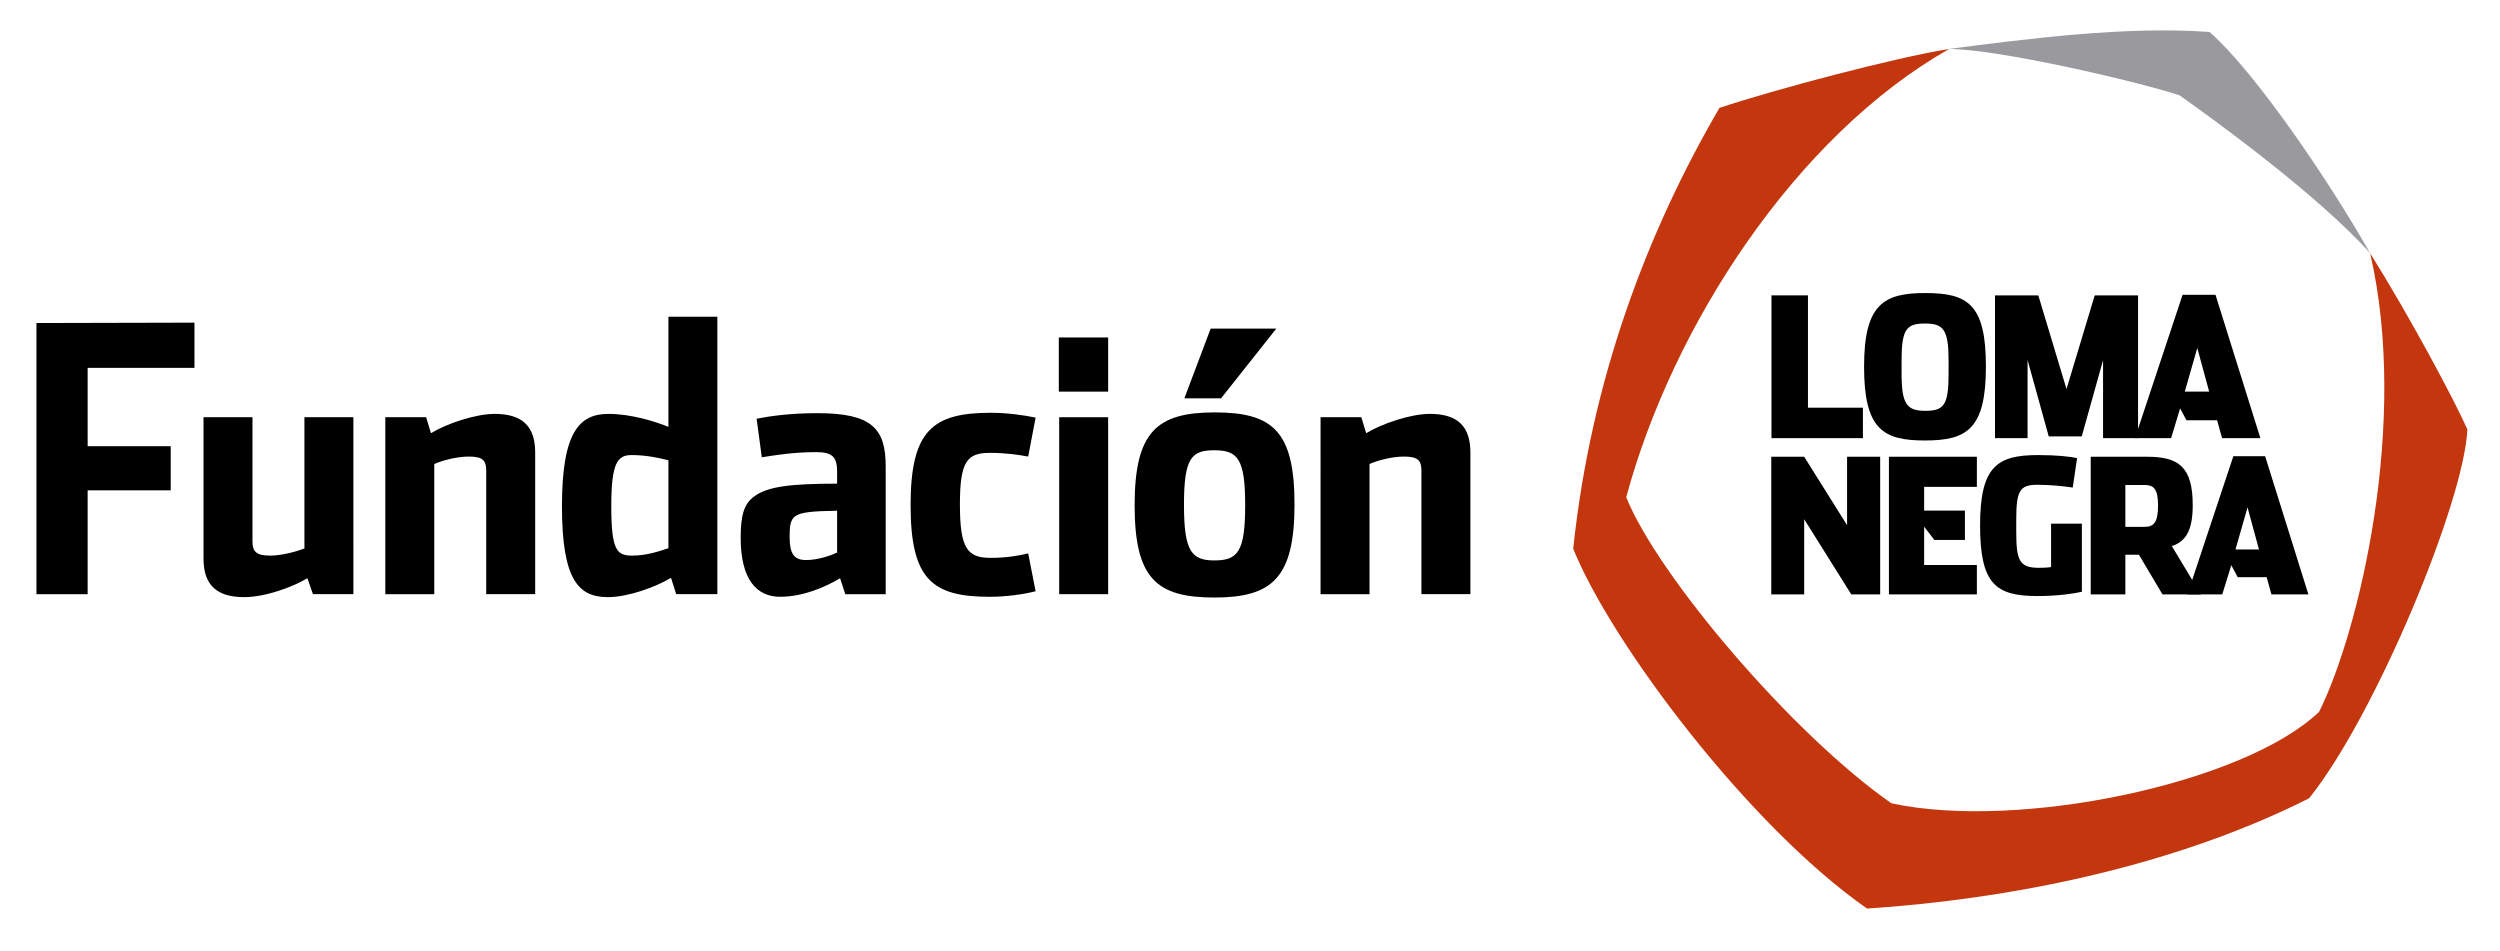 <?xml version="1.0" encoding="utf-8"?>
<!-- Generator: Adobe Illustrator 16.0.0, SVG Export Plug-In . SVG Version: 6.00 Build 0)  -->
<!DOCTYPE svg PUBLIC "-//W3C//DTD SVG 1.1//EN" "http://www.w3.org/Graphics/SVG/1.1/DTD/svg11.dtd">
<svg version="1.1" id="Capa_1" xmlns="http://www.w3.org/2000/svg" xmlns:xlink="http://www.w3.org/1999/xlink" x="0px" y="0px"
	 width="184px" height="70px" viewBox="0 0 184 70" enable-background="new 0 0 184 70" xml:space="preserve">
<polygon points="130.381,21.739 133.065,21.739 133.065,30.006 137.111,30.006 137.111,32.248 130.381,32.248 "/>
<path d="M137.196,26.996c0-4.601,1.43-5.428,4.51-5.428c3.098,0,4.457,0.8,4.457,5.396c0,4.614-1.388,5.456-4.485,5.456
	C138.597,32.42,137.196,31.604,137.196,26.996 M143.416,27.509v-0.944c0-2.299-0.365-2.754-1.738-2.754
	c-1.356,0-1.722,0.414-1.722,2.713v0.956c0,2.285,0.394,2.756,1.75,2.756C143.081,30.236,143.416,29.808,143.416,27.509"/>
<polygon points="146.832,21.739 150.02,21.739 152.095,28.634 154.171,21.739 157.36,21.739 157.36,32.248 154.785,32.248 
	154.785,26.509 153.216,32.121 150.787,32.121 149.229,26.495 149.229,32.248 146.832,32.248 "/>
<polygon points="130.366,33.617 132.788,33.617 135.945,38.653 135.945,33.617 138.381,33.617 138.381,43.746 136.253,43.746 
	132.788,38.213 132.788,43.746 130.366,43.746 "/>
<path d="M145.734,38.68c0-4.32,1.224-5.187,4.253-5.187c1.423,0,2.311,0.108,2.887,0.221l-0.32,2.171
	c-0.582-0.096-1.678-0.205-2.609-0.205c-1.28,0-1.549,0.427-1.549,2.546v0.921c0,2.094,0.228,2.644,1.665,2.644
	c0.265,0,0.686-0.013,0.898-0.057v-3.193h2.269v5.011c-0.564,0.138-1.817,0.317-3.268,0.317
	C146.902,43.869,145.734,43.003,145.734,38.68"/>
<path d="M161.987,43.746h-2.829l-1.733-2.918h-0.999v2.918h-2.55V33.617h4.155c2.297,0,3.353,0.729,3.353,3.552
	c0,1.773-0.438,2.654-1.536,3.026L161.987,43.746z M157.847,38.776c0.692,0,0.986-0.358,0.986-1.583c0-1.251-0.35-1.498-1-1.498
	h-1.407v3.081H157.847z"/>
<polygon points="145.498,35.832 145.498,33.617 139.024,33.617 139.024,43.746 145.498,43.746 145.498,41.585 141.616,41.585 
	141.616,38.765 142.371,39.741 144.618,39.741 144.618,37.581 141.616,37.581 141.616,35.832 "/>
<path d="M166.713,33.576h-2.338l-3.382,10.17h2.567l0.663-2.149l0.472,0.885h2.13l0.353,1.265h2.719L166.713,33.576z M164.53,40.442
	l0.889-3.097l0.843,3.097H164.53z"/>
<path d="M163.06,21.695h-2.421l-3.505,10.552h2.659l0.664-2.192l0.468,0.878h2.253l0.366,1.313h2.819L163.06,21.695z
	 M160.801,28.821l0.919-3.211l0.874,3.211H160.801z"/>
<path fill="#9A999E" d="M160.406,7.011c2.479,1.751,10.207,7.345,14.033,11.622c-3.148-5.542-8.549-13.427-11.816-16.278
	c-6.064-0.455-13.458,0.502-19.187,1.249C147.096,3.619,157.109,5.946,160.406,7.011"/>
<path fill="#C3360E" d="M181.6,31.609c-0.938-2.135-4.288-8.395-7.16-12.976c2.897,12.449-0.835,27.906-3.752,33.754
	c-5.537,5.299-22.157,8.76-31.487,6.733c-7.275-5.079-17.174-16.72-19.511-22.522c3.383-12.561,12.43-26.555,23.768-32.996
	c-4.066,0.656-12.867,2.993-16.906,4.338c-5.28,9.055-9.447,19.947-10.764,32.449c2.798,6.938,12.922,20.412,21.626,26.481
	c14.199-0.957,25.194-4.4,32.538-8.119C174.803,52.71,181.345,36.979,181.6,31.609"/>
<polygon points="2.683,23.775 14.312,23.747 14.312,27.077 6.451,27.077 6.451,32.838 12.565,32.838 12.565,36.087 6.451,36.087 
	6.451,43.731 2.683,43.731 "/>
<path d="M14.979,41.11V30.708h3.603v9.146c0,0.764,0.301,1.039,1.312,1.039c0.9,0,1.993-0.329,2.512-0.521v-9.664h3.603V43.73
	h-2.976l-0.408-1.172c-1.039,0.627-3.086,1.391-4.643,1.391C15.935,43.949,14.979,43.05,14.979,41.11"/>
<path d="M28.359,30.708h3.004l0.354,1.175c1.174-0.711,3.277-1.421,4.696-1.421c2.047,0,2.976,0.93,2.976,2.839V43.73h-3.603V34.64
	c0-0.764-0.273-1.037-1.283-1.037c-0.957,0-2.049,0.328-2.54,0.546v9.582h-3.604V30.708z"/>
<path d="M41.36,37.262c0-5.57,1.337-6.799,3.439-6.799c1.611,0,3.412,0.546,4.396,0.955V23.31h3.603V43.73h-3.03l-0.381-1.2
	c-1.147,0.683-3.167,1.419-4.642,1.419C42.615,43.949,41.36,42.749,41.36,37.262 M49.195,40.347v-6.471
	c-0.655-0.165-1.611-0.383-2.703-0.383c-1.039,0-1.501,0.546-1.501,3.769c0,3.248,0.41,3.63,1.528,3.63
	C47.612,40.892,48.541,40.564,49.195,40.347"/>
<path d="M54.514,39.582c0-1.584,0.217-2.485,0.981-3.031c0.956-0.737,2.65-0.954,6.116-0.954v-0.874c0-1.038-0.3-1.447-1.528-1.447
	c-1.638,0-3.003,0.218-4.014,0.381l-0.382-2.839c0.956-0.191,2.458-0.409,4.478-0.409c3.985,0,5.022,1.119,5.022,3.904v9.418h-2.975
	l-0.381-1.172c-1.146,0.682-2.758,1.364-4.423,1.364C55.742,43.923,54.514,42.722,54.514,39.582 M61.611,40.673V37.59
	c-1.801,0.026-2.702,0.108-3.085,0.408c-0.381,0.273-0.41,0.819-0.41,1.529c0,1.229,0.328,1.692,1.203,1.692
	C60.165,41.22,61.065,40.919,61.611,40.673"/>
<path d="M67.02,37.181c0-5.49,1.611-6.8,5.897-6.8c1.283,0,2.539,0.193,3.304,0.356l-0.546,2.866
	c-0.738-0.136-1.667-0.272-2.813-0.272c-1.693,0-2.212,0.627-2.212,3.795c0,3.194,0.52,3.932,2.24,3.932
	c1.146,0,1.993-0.138,2.785-0.328l0.546,2.785c-0.847,0.217-2.13,0.409-3.386,0.409C68.604,43.923,67.02,42.64,67.02,37.181"/>
<path d="M77.929,24.838h3.631v3.986h-3.631V24.838z M77.956,30.708h3.604v13.023h-3.604V30.708z"/>
<path d="M83.509,37.181c0-5.407,1.638-6.828,5.897-6.828c4.258,0,5.87,1.367,5.87,6.772c0,5.405-1.639,6.853-5.898,6.853
	C85.12,43.978,83.509,42.585,83.509,37.181 M91.645,37.181c0-3.415-0.547-4.042-2.267-4.042c-1.691,0-2.237,0.572-2.237,4.013
	c0,3.413,0.546,4.096,2.237,4.096C91.098,41.247,91.645,40.618,91.645,37.181 M89.105,24.184h4.832l-4.066,5.132h-2.702
	L89.105,24.184z"/>
<path d="M97.193,30.708h3.001l0.356,1.175c1.174-0.711,3.275-1.421,4.694-1.421c2.049,0,2.977,0.93,2.977,2.839V43.73h-3.604V34.64
	c0-0.764-0.272-1.037-1.283-1.037c-0.955,0-2.047,0.328-2.537,0.546v9.582h-3.604V30.708z"/>
</svg>

